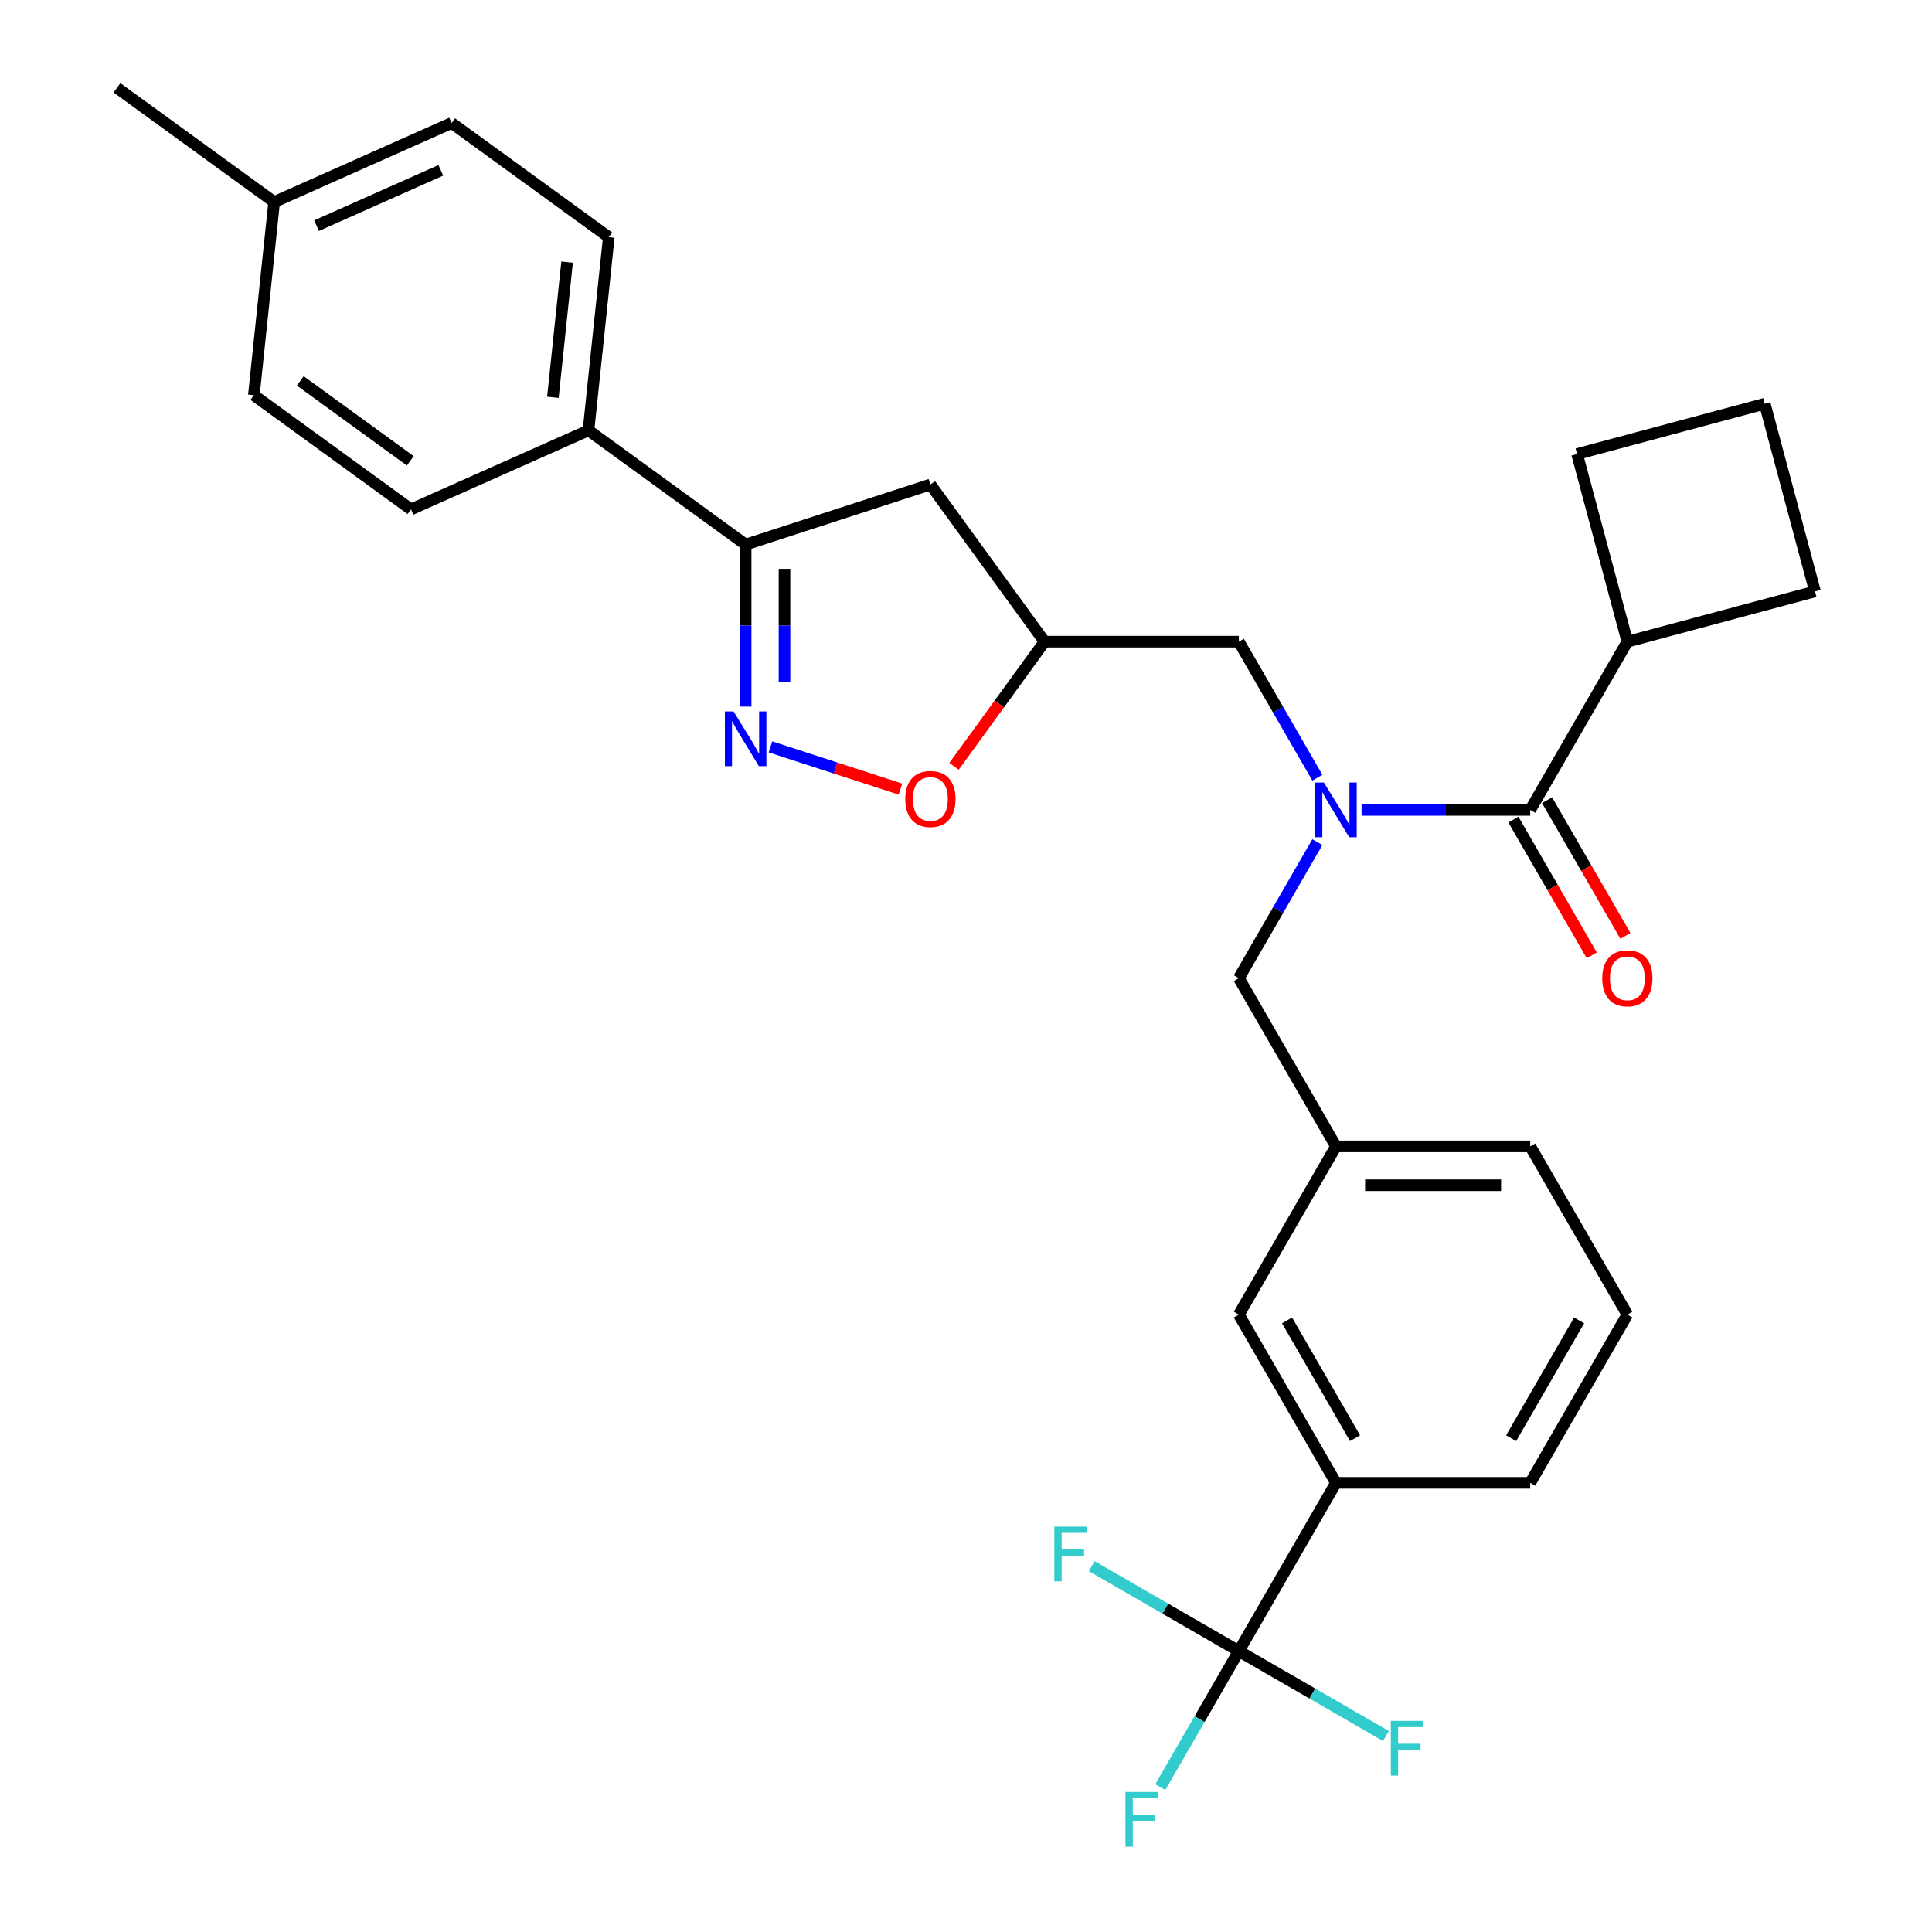<?xml version='1.0' encoding='iso-8859-1'?>
<svg version='1.1' baseProfile='full'
              xmlns='http://www.w3.org/2000/svg'
                      xmlns:rdkit='http://www.rdkit.org/xml'
                      xmlns:xlink='http://www.w3.org/1999/xlink'
                  xml:space='preserve'
width='1000px' height='1000px' viewBox='0 0 1000 1000'>
<!-- END OF HEADER -->
<rect style='opacity:1.0;fill:#FFFFFF;stroke:none' width='1000' height='1000' x='0' y='0'> </rect>
<path class='bond-0' d='M 842.317,332.132 L 816.293,235.01' style='fill:none;fill-rule:evenodd;stroke:#000000;stroke-width:6px;stroke-linecap:butt;stroke-linejoin:miter;stroke-opacity:1' />
<path class='bond-1' d='M 842.317,332.132 L 939.439,306.109' style='fill:none;fill-rule:evenodd;stroke:#000000;stroke-width:6px;stroke-linecap:butt;stroke-linejoin:miter;stroke-opacity:1' />
<path class='bond-2' d='M 842.317,332.132 L 792.042,419.21' style='fill:none;fill-rule:evenodd;stroke:#000000;stroke-width:6px;stroke-linecap:butt;stroke-linejoin:miter;stroke-opacity:1' />
<path class='bond-3' d='M 681.867,402.536 L 661.543,367.334' style='fill:none;fill-rule:evenodd;stroke:#0000FF;stroke-width:6px;stroke-linecap:butt;stroke-linejoin:miter;stroke-opacity:1' />
<path class='bond-3' d='M 661.543,367.334 L 641.22,332.132' style='fill:none;fill-rule:evenodd;stroke:#000000;stroke-width:6px;stroke-linecap:butt;stroke-linejoin:miter;stroke-opacity:1' />
<path class='bond-4' d='M 704.747,419.21 L 748.395,419.21' style='fill:none;fill-rule:evenodd;stroke:#0000FF;stroke-width:6px;stroke-linecap:butt;stroke-linejoin:miter;stroke-opacity:1' />
<path class='bond-4' d='M 748.395,419.21 L 792.042,419.21' style='fill:none;fill-rule:evenodd;stroke:#000000;stroke-width:6px;stroke-linecap:butt;stroke-linejoin:miter;stroke-opacity:1' />
<path class='bond-5' d='M 681.867,435.884 L 661.543,471.086' style='fill:none;fill-rule:evenodd;stroke:#0000FF;stroke-width:6px;stroke-linecap:butt;stroke-linejoin:miter;stroke-opacity:1' />
<path class='bond-5' d='M 661.543,471.086 L 641.22,506.288' style='fill:none;fill-rule:evenodd;stroke:#000000;stroke-width:6px;stroke-linecap:butt;stroke-linejoin:miter;stroke-opacity:1' />
<path class='bond-6' d='M 783.335,424.237 L 803.612,459.359' style='fill:none;fill-rule:evenodd;stroke:#000000;stroke-width:6px;stroke-linecap:butt;stroke-linejoin:miter;stroke-opacity:1' />
<path class='bond-6' d='M 803.612,459.359 L 823.89,494.481' style='fill:none;fill-rule:evenodd;stroke:#FF0000;stroke-width:6px;stroke-linecap:butt;stroke-linejoin:miter;stroke-opacity:1' />
<path class='bond-6' d='M 800.75,414.183 L 821.028,449.304' style='fill:none;fill-rule:evenodd;stroke:#000000;stroke-width:6px;stroke-linecap:butt;stroke-linejoin:miter;stroke-opacity:1' />
<path class='bond-6' d='M 821.028,449.304 L 841.305,484.426' style='fill:none;fill-rule:evenodd;stroke:#FF0000;stroke-width:6px;stroke-linecap:butt;stroke-linejoin:miter;stroke-opacity:1' />
<path class='bond-7' d='M 913.415,208.986 L 939.439,306.109' style='fill:none;fill-rule:evenodd;stroke:#000000;stroke-width:6px;stroke-linecap:butt;stroke-linejoin:miter;stroke-opacity:1' />
<path class='bond-8' d='M 913.415,208.986 L 816.293,235.01' style='fill:none;fill-rule:evenodd;stroke:#000000;stroke-width:6px;stroke-linecap:butt;stroke-linejoin:miter;stroke-opacity:1' />
<path class='bond-9' d='M 385.943,281.858 L 481.57,250.787' style='fill:none;fill-rule:evenodd;stroke:#000000;stroke-width:6px;stroke-linecap:butt;stroke-linejoin:miter;stroke-opacity:1' />
<path class='bond-10' d='M 385.943,281.858 L 385.943,323.796' style='fill:none;fill-rule:evenodd;stroke:#000000;stroke-width:6px;stroke-linecap:butt;stroke-linejoin:miter;stroke-opacity:1' />
<path class='bond-10' d='M 385.943,323.796 L 385.943,365.733' style='fill:none;fill-rule:evenodd;stroke:#0000FF;stroke-width:6px;stroke-linecap:butt;stroke-linejoin:miter;stroke-opacity:1' />
<path class='bond-10' d='M 406.053,294.439 L 406.053,323.796' style='fill:none;fill-rule:evenodd;stroke:#000000;stroke-width:6px;stroke-linecap:butt;stroke-linejoin:miter;stroke-opacity:1' />
<path class='bond-10' d='M 406.053,323.796 L 406.053,353.152' style='fill:none;fill-rule:evenodd;stroke:#0000FF;stroke-width:6px;stroke-linecap:butt;stroke-linejoin:miter;stroke-opacity:1' />
<path class='bond-11' d='M 385.943,281.858 L 304.597,222.757' style='fill:none;fill-rule:evenodd;stroke:#000000;stroke-width:6px;stroke-linecap:butt;stroke-linejoin:miter;stroke-opacity:1' />
<path class='bond-12' d='M 481.57,250.787 L 540.671,332.132' style='fill:none;fill-rule:evenodd;stroke:#000000;stroke-width:6px;stroke-linecap:butt;stroke-linejoin:miter;stroke-opacity:1' />
<path class='bond-13' d='M 540.671,332.132 L 517.236,364.388' style='fill:none;fill-rule:evenodd;stroke:#000000;stroke-width:6px;stroke-linecap:butt;stroke-linejoin:miter;stroke-opacity:1' />
<path class='bond-13' d='M 517.236,364.388 L 493.801,396.644' style='fill:none;fill-rule:evenodd;stroke:#FF0000;stroke-width:6px;stroke-linecap:butt;stroke-linejoin:miter;stroke-opacity:1' />
<path class='bond-14' d='M 540.671,332.132 L 641.22,332.132' style='fill:none;fill-rule:evenodd;stroke:#000000;stroke-width:6px;stroke-linecap:butt;stroke-linejoin:miter;stroke-opacity:1' />
<path class='bond-15' d='M 466.056,408.437 L 432.423,397.509' style='fill:none;fill-rule:evenodd;stroke:#FF0000;stroke-width:6px;stroke-linecap:butt;stroke-linejoin:miter;stroke-opacity:1' />
<path class='bond-15' d='M 432.423,397.509 L 398.789,386.581' style='fill:none;fill-rule:evenodd;stroke:#0000FF;stroke-width:6px;stroke-linecap:butt;stroke-linejoin:miter;stroke-opacity:1' />
<path class='bond-16' d='M 842.317,680.443 L 792.042,767.52' style='fill:none;fill-rule:evenodd;stroke:#000000;stroke-width:6px;stroke-linecap:butt;stroke-linejoin:miter;stroke-opacity:1' />
<path class='bond-16' d='M 817.36,683.449 L 782.168,744.404' style='fill:none;fill-rule:evenodd;stroke:#000000;stroke-width:6px;stroke-linecap:butt;stroke-linejoin:miter;stroke-opacity:1' />
<path class='bond-17' d='M 842.317,680.443 L 792.042,593.365' style='fill:none;fill-rule:evenodd;stroke:#000000;stroke-width:6px;stroke-linecap:butt;stroke-linejoin:miter;stroke-opacity:1' />
<path class='bond-18' d='M 792.042,767.52 L 691.494,767.52' style='fill:none;fill-rule:evenodd;stroke:#000000;stroke-width:6px;stroke-linecap:butt;stroke-linejoin:miter;stroke-opacity:1' />
<path class='bond-19' d='M 304.597,222.757 L 212.742,263.654' style='fill:none;fill-rule:evenodd;stroke:#000000;stroke-width:6px;stroke-linecap:butt;stroke-linejoin:miter;stroke-opacity:1' />
<path class='bond-20' d='M 304.597,222.757 L 315.108,122.76' style='fill:none;fill-rule:evenodd;stroke:#000000;stroke-width:6px;stroke-linecap:butt;stroke-linejoin:miter;stroke-opacity:1' />
<path class='bond-20' d='M 286.174,205.656 L 293.532,135.657' style='fill:none;fill-rule:evenodd;stroke:#000000;stroke-width:6px;stroke-linecap:butt;stroke-linejoin:miter;stroke-opacity:1' />
<path class='bond-21' d='M 141.907,104.555 L 233.762,63.659' style='fill:none;fill-rule:evenodd;stroke:#000000;stroke-width:6px;stroke-linecap:butt;stroke-linejoin:miter;stroke-opacity:1' />
<path class='bond-21' d='M 163.864,116.792 L 228.163,88.164' style='fill:none;fill-rule:evenodd;stroke:#000000;stroke-width:6px;stroke-linecap:butt;stroke-linejoin:miter;stroke-opacity:1' />
<path class='bond-22' d='M 141.907,104.555 L 60.561,45.455' style='fill:none;fill-rule:evenodd;stroke:#000000;stroke-width:6px;stroke-linecap:butt;stroke-linejoin:miter;stroke-opacity:1' />
<path class='bond-23' d='M 141.907,104.555 L 131.396,204.553' style='fill:none;fill-rule:evenodd;stroke:#000000;stroke-width:6px;stroke-linecap:butt;stroke-linejoin:miter;stroke-opacity:1' />
<path class='bond-24' d='M 212.742,263.654 L 131.396,204.553' style='fill:none;fill-rule:evenodd;stroke:#000000;stroke-width:6px;stroke-linecap:butt;stroke-linejoin:miter;stroke-opacity:1' />
<path class='bond-24' d='M 212.36,238.52 L 155.418,197.149' style='fill:none;fill-rule:evenodd;stroke:#000000;stroke-width:6px;stroke-linecap:butt;stroke-linejoin:miter;stroke-opacity:1' />
<path class='bond-25' d='M 315.108,122.76 L 233.762,63.659' style='fill:none;fill-rule:evenodd;stroke:#000000;stroke-width:6px;stroke-linecap:butt;stroke-linejoin:miter;stroke-opacity:1' />
<path class='bond-26' d='M 691.494,767.52 L 641.22,680.443' style='fill:none;fill-rule:evenodd;stroke:#000000;stroke-width:6px;stroke-linecap:butt;stroke-linejoin:miter;stroke-opacity:1' />
<path class='bond-26' d='M 701.368,744.404 L 666.176,683.449' style='fill:none;fill-rule:evenodd;stroke:#000000;stroke-width:6px;stroke-linecap:butt;stroke-linejoin:miter;stroke-opacity:1' />
<path class='bond-27' d='M 691.494,767.52 L 641.22,854.598' style='fill:none;fill-rule:evenodd;stroke:#000000;stroke-width:6px;stroke-linecap:butt;stroke-linejoin:miter;stroke-opacity:1' />
<path class='bond-28' d='M 641.22,680.443 L 691.494,593.365' style='fill:none;fill-rule:evenodd;stroke:#000000;stroke-width:6px;stroke-linecap:butt;stroke-linejoin:miter;stroke-opacity:1' />
<path class='bond-29' d='M 691.494,593.365 L 792.042,593.365' style='fill:none;fill-rule:evenodd;stroke:#000000;stroke-width:6px;stroke-linecap:butt;stroke-linejoin:miter;stroke-opacity:1' />
<path class='bond-29' d='M 706.576,613.475 L 776.96,613.475' style='fill:none;fill-rule:evenodd;stroke:#000000;stroke-width:6px;stroke-linecap:butt;stroke-linejoin:miter;stroke-opacity:1' />
<path class='bond-30' d='M 691.494,593.365 L 641.22,506.288' style='fill:none;fill-rule:evenodd;stroke:#000000;stroke-width:6px;stroke-linecap:butt;stroke-linejoin:miter;stroke-opacity:1' />
<path class='bond-31' d='M 641.22,854.598 L 620.896,889.8' style='fill:none;fill-rule:evenodd;stroke:#000000;stroke-width:6px;stroke-linecap:butt;stroke-linejoin:miter;stroke-opacity:1' />
<path class='bond-31' d='M 620.896,889.8 L 600.572,925.002' style='fill:none;fill-rule:evenodd;stroke:#33CCCC;stroke-width:6px;stroke-linecap:butt;stroke-linejoin:miter;stroke-opacity:1' />
<path class='bond-32' d='M 641.22,854.598 L 603.148,832.617' style='fill:none;fill-rule:evenodd;stroke:#000000;stroke-width:6px;stroke-linecap:butt;stroke-linejoin:miter;stroke-opacity:1' />
<path class='bond-32' d='M 603.148,832.617 L 565.076,810.636' style='fill:none;fill-rule:evenodd;stroke:#33CCCC;stroke-width:6px;stroke-linecap:butt;stroke-linejoin:miter;stroke-opacity:1' />
<path class='bond-33' d='M 641.22,854.598 L 679.291,876.579' style='fill:none;fill-rule:evenodd;stroke:#000000;stroke-width:6px;stroke-linecap:butt;stroke-linejoin:miter;stroke-opacity:1' />
<path class='bond-33' d='M 679.291,876.579 L 717.363,898.559' style='fill:none;fill-rule:evenodd;stroke:#33CCCC;stroke-width:6px;stroke-linecap:butt;stroke-linejoin:miter;stroke-opacity:1' />
<path  class='atom-1' d='M 685.234 405.05
L 694.514 420.05
Q 695.434 421.53, 696.914 424.21
Q 698.394 426.89, 698.474 427.05
L 698.474 405.05
L 702.234 405.05
L 702.234 433.37
L 698.354 433.37
L 688.394 416.97
Q 687.234 415.05, 685.994 412.85
Q 684.794 410.65, 684.434 409.97
L 684.434 433.37
L 680.754 433.37
L 680.754 405.05
L 685.234 405.05
' fill='#0000FF'/>
<path  class='atom-3' d='M 829.317 506.368
Q 829.317 499.568, 832.677 495.768
Q 836.037 491.968, 842.317 491.968
Q 848.597 491.968, 851.957 495.768
Q 855.317 499.568, 855.317 506.368
Q 855.317 513.248, 851.917 517.168
Q 848.517 521.048, 842.317 521.048
Q 836.077 521.048, 832.677 517.168
Q 829.317 513.288, 829.317 506.368
M 842.317 517.848
Q 846.637 517.848, 848.957 514.968
Q 851.317 512.048, 851.317 506.368
Q 851.317 500.808, 848.957 498.008
Q 846.637 495.168, 842.317 495.168
Q 837.997 495.168, 835.637 497.968
Q 833.317 500.768, 833.317 506.368
Q 833.317 512.088, 835.637 514.968
Q 837.997 517.848, 842.317 517.848
' fill='#FF0000'/>
<path  class='atom-9' d='M 468.57 413.558
Q 468.57 406.758, 471.93 402.958
Q 475.29 399.158, 481.57 399.158
Q 487.85 399.158, 491.21 402.958
Q 494.57 406.758, 494.57 413.558
Q 494.57 420.438, 491.17 424.358
Q 487.77 428.238, 481.57 428.238
Q 475.33 428.238, 471.93 424.358
Q 468.57 420.478, 468.57 413.558
M 481.57 425.038
Q 485.89 425.038, 488.21 422.158
Q 490.57 419.238, 490.57 413.558
Q 490.57 407.998, 488.21 405.198
Q 485.89 402.358, 481.57 402.358
Q 477.25 402.358, 474.89 405.158
Q 472.57 407.958, 472.57 413.558
Q 472.57 419.278, 474.89 422.158
Q 477.25 425.038, 481.57 425.038
' fill='#FF0000'/>
<path  class='atom-10' d='M 379.683 368.247
L 388.963 383.247
Q 389.883 384.727, 391.363 387.407
Q 392.843 390.087, 392.923 390.247
L 392.923 368.247
L 396.683 368.247
L 396.683 396.567
L 392.803 396.567
L 382.843 380.167
Q 381.683 378.247, 380.443 376.047
Q 379.243 373.847, 378.883 373.167
L 378.883 396.567
L 375.203 396.567
L 375.203 368.247
L 379.683 368.247
' fill='#0000FF'/>
<path  class='atom-27' d='M 582.525 927.515
L 599.365 927.515
L 599.365 930.755
L 586.325 930.755
L 586.325 939.355
L 597.925 939.355
L 597.925 942.635
L 586.325 942.635
L 586.325 955.835
L 582.525 955.835
L 582.525 927.515
' fill='#33CCCC'/>
<path  class='atom-28' d='M 545.722 790.163
L 562.562 790.163
L 562.562 793.403
L 549.522 793.403
L 549.522 802.003
L 561.122 802.003
L 561.122 805.283
L 549.522 805.283
L 549.522 818.483
L 545.722 818.483
L 545.722 790.163
' fill='#33CCCC'/>
<path  class='atom-29' d='M 719.877 890.712
L 736.717 890.712
L 736.717 893.952
L 723.677 893.952
L 723.677 902.552
L 735.277 902.552
L 735.277 905.832
L 723.677 905.832
L 723.677 919.032
L 719.877 919.032
L 719.877 890.712
' fill='#33CCCC'/>
</svg>
